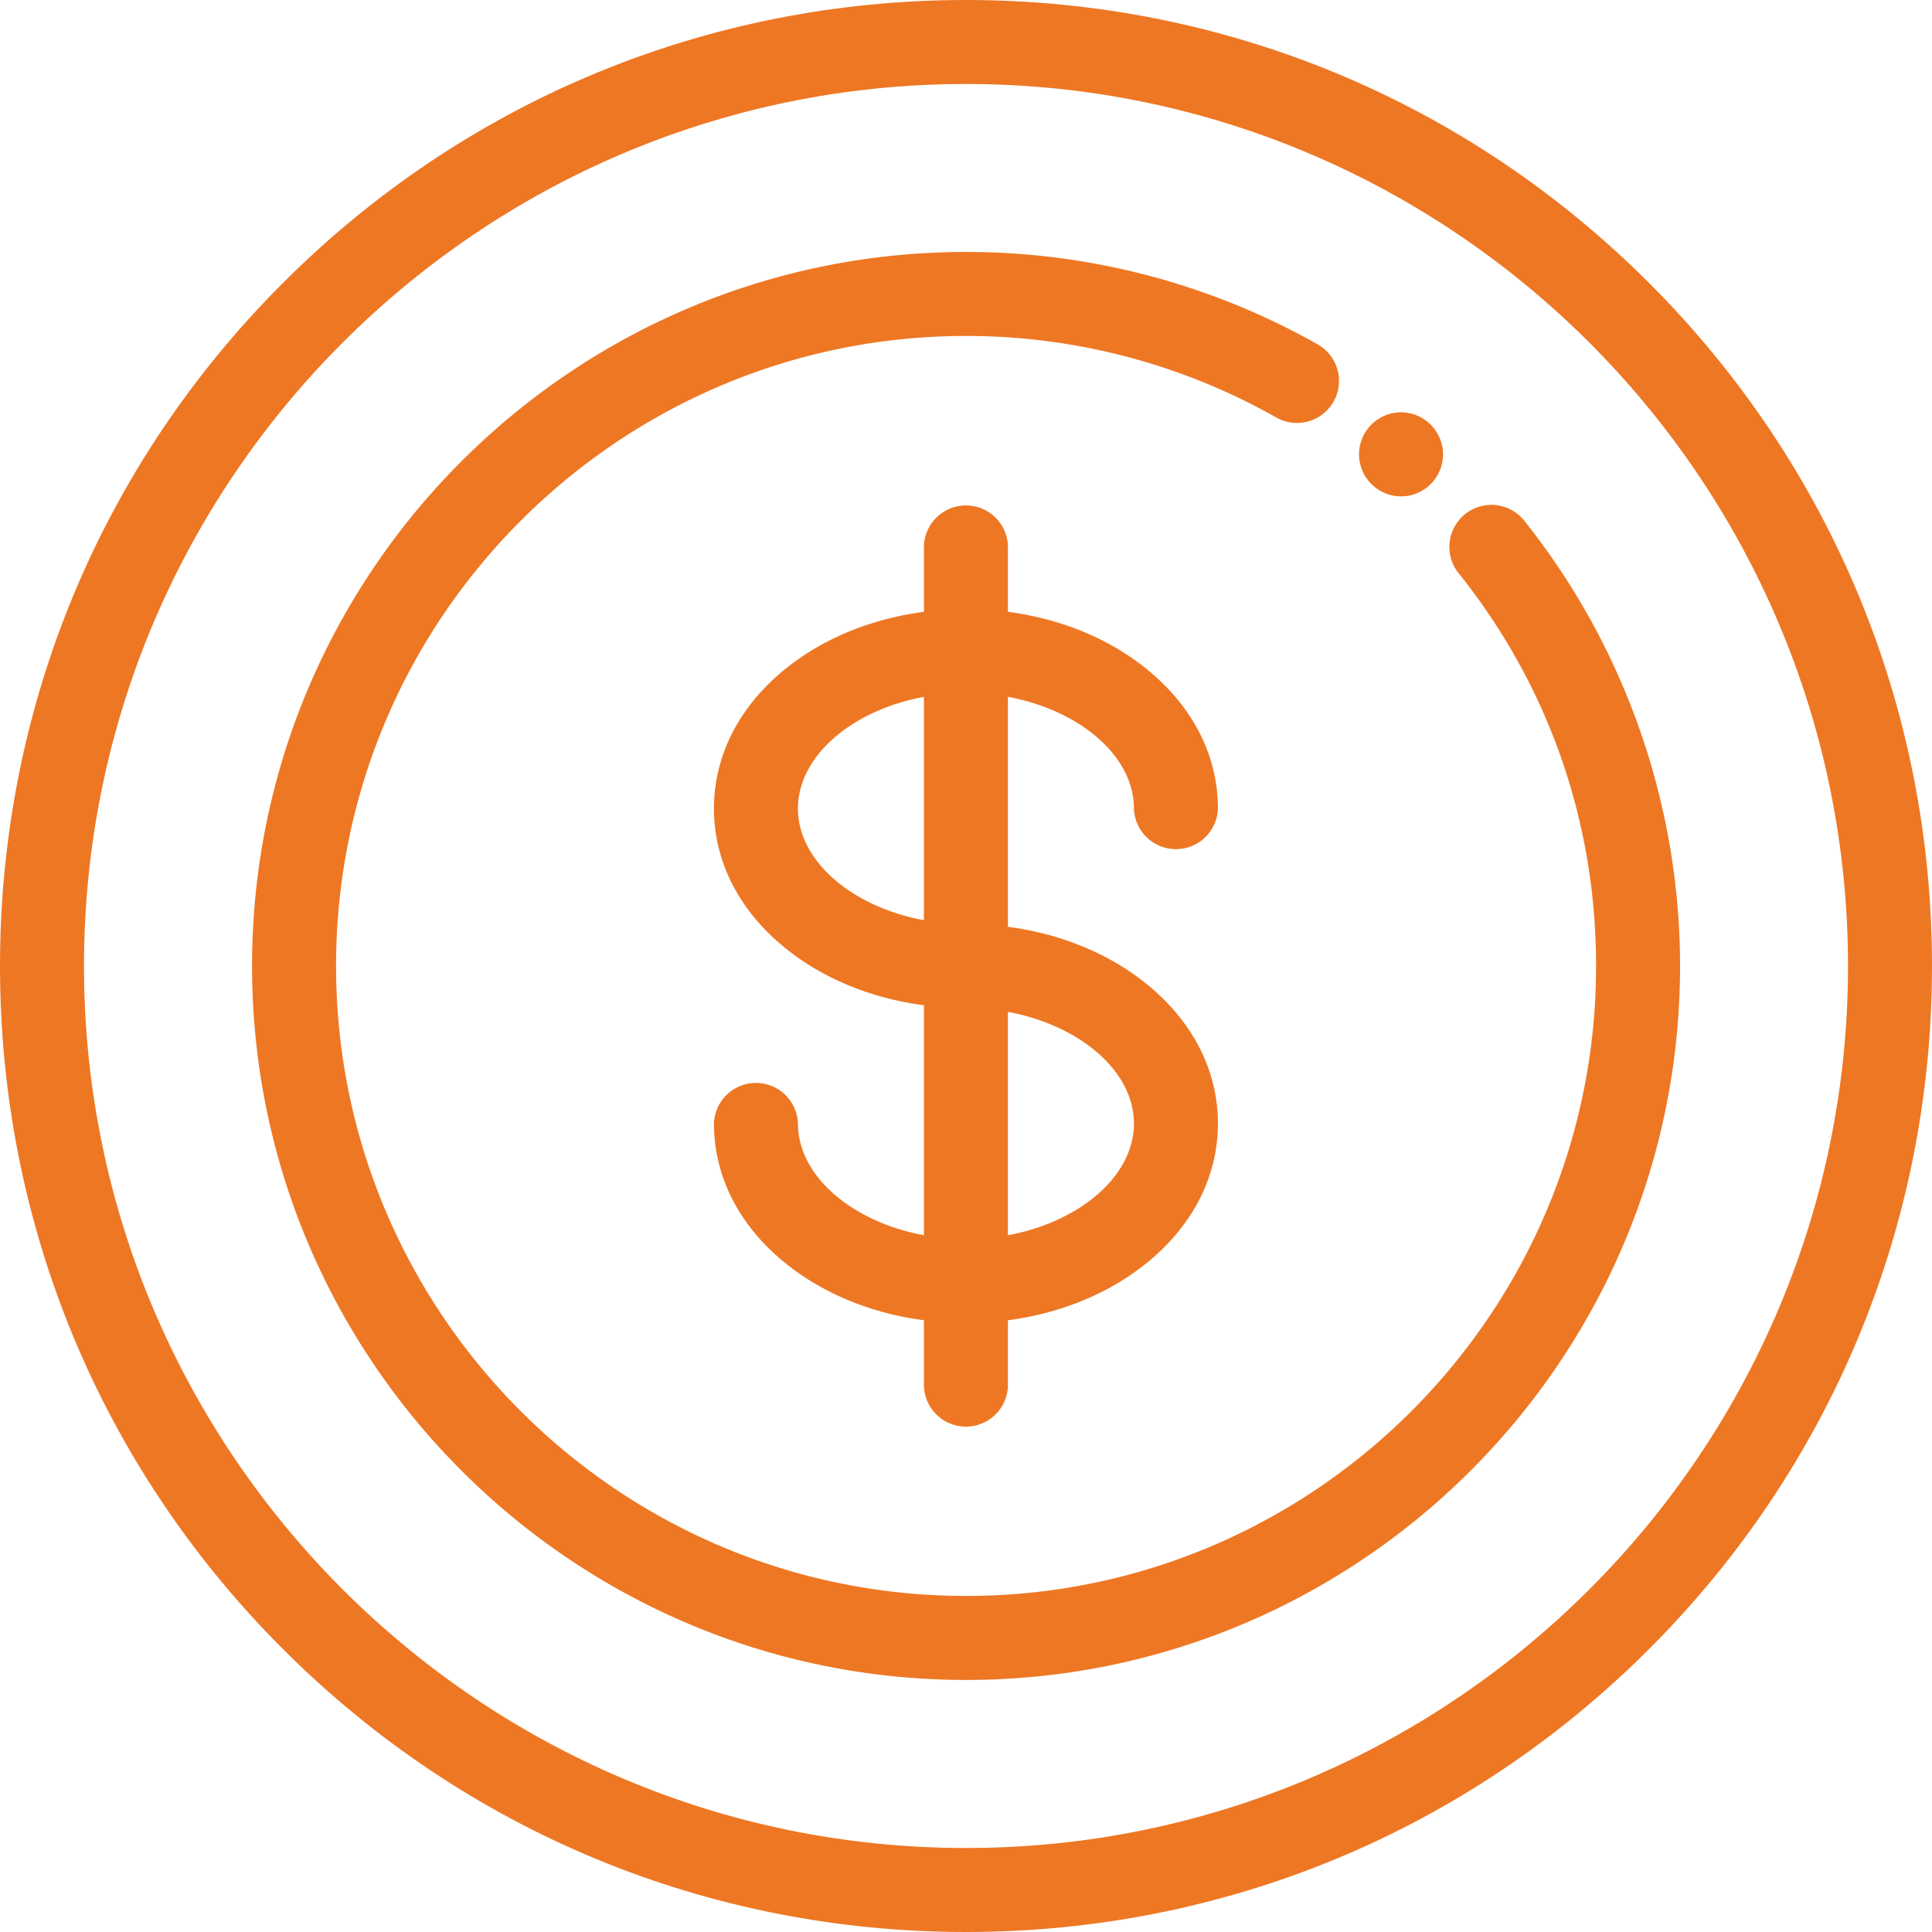 <svg width="80" height="80" fill="none" xmlns="http://www.w3.org/2000/svg"><g clip-path="url(#clip0_3936_157179)" fill="#EE7724"><path d="M47.19 40.52c-1.518-1.138-3.412-1.875-5.454-2.143v-9.522c2.962.547 5.218 2.443 5.218 4.625a1.74 1.74 0 003.478 0c0-2.303-1.151-4.435-3.243-6.003-1.518-1.139-3.41-1.875-5.453-2.143V22.61a1.74 1.74 0 00-3.478 0v2.724c-2.042.268-3.935 1.005-5.453 2.143-2.09 1.568-3.242 3.7-3.242 6.003s1.15 4.434 3.242 6.003c1.518 1.138 3.411 1.875 5.453 2.143v9.522c-2.962-.547-5.217-2.443-5.217-4.625a1.74 1.74 0 00-3.478 0c0 2.303 1.151 4.435 3.242 6.003 1.518 1.139 3.411 1.875 5.453 2.143v2.724a1.74 1.74 0 003.478 0v-2.724c2.042-.268 3.936-1.005 5.453-2.143 2.092-1.568 3.243-3.7 3.243-6.003s-1.151-4.434-3.243-6.003zm-8.932-2.416c-2.962-.547-5.217-2.443-5.217-4.624 0-2.182 2.255-4.078 5.217-4.624v9.248zm3.478 13.043V41.9c2.962.547 5.218 2.443 5.218 4.624 0 2.182-2.256 4.078-5.218 4.624z"/><path d="M68.284 11.716C60.73 4.16 50.684 0 40 0 29.316 0 19.27 4.16 11.716 11.716 4.16 19.27 0 29.316 0 40c0 10.684 4.16 20.73 11.716 28.284C19.27 75.84 29.316 80 40 80c10.684 0 20.73-4.16 28.284-11.716C75.84 60.73 80 50.684 80 40c0-10.684-4.16-20.73-11.716-28.284zM40 76.522C19.862 76.522 3.478 60.138 3.478 40 3.478 19.862 19.862 3.478 40 3.478c20.138 0 36.522 16.384 36.522 36.522 0 20.138-16.384 36.522-36.522 36.522z"/><path d="M63.082 21.519a1.74 1.74 0 00-2.714 2.176C64.111 28.363 66.09 34 66.09 39.998c0 14.384-11.703 26.087-26.087 26.087-14.385 0-26.087-11.703-26.087-26.087 0-14.385 11.702-26.087 26.087-26.087a26.09 26.09 0 0112.88 3.396 1.74 1.74 0 001.72-3.024 29.574 29.574 0 00-14.6-3.85c-16.302 0-29.566 13.263-29.566 29.565s13.264 29.565 29.566 29.565S69.568 56.3 69.568 39.999c0-6.7-2.303-13.263-6.486-18.48z"/><path d="M59.718 18.473a1.803 1.803 0 00-.259-.624 1.772 1.772 0 00-.78-.642 1.722 1.722 0 00-1.33 0 1.705 1.705 0 00-.782.642 1.77 1.77 0 00-.259.624 1.73 1.73 0 000 .68 1.751 1.751 0 00.74 1.106 1.712 1.712 0 00.625.26 1.707 1.707 0 001.304-.26 1.667 1.667 0 00.482-.48 1.719 1.719 0 00.26-.626 1.72 1.72 0 000-.68z"/></g><defs><clipPath id="clip0_3936_157179"><path fill="#fff" d="M0 0h80v80H0z"/></clipPath></defs></svg>